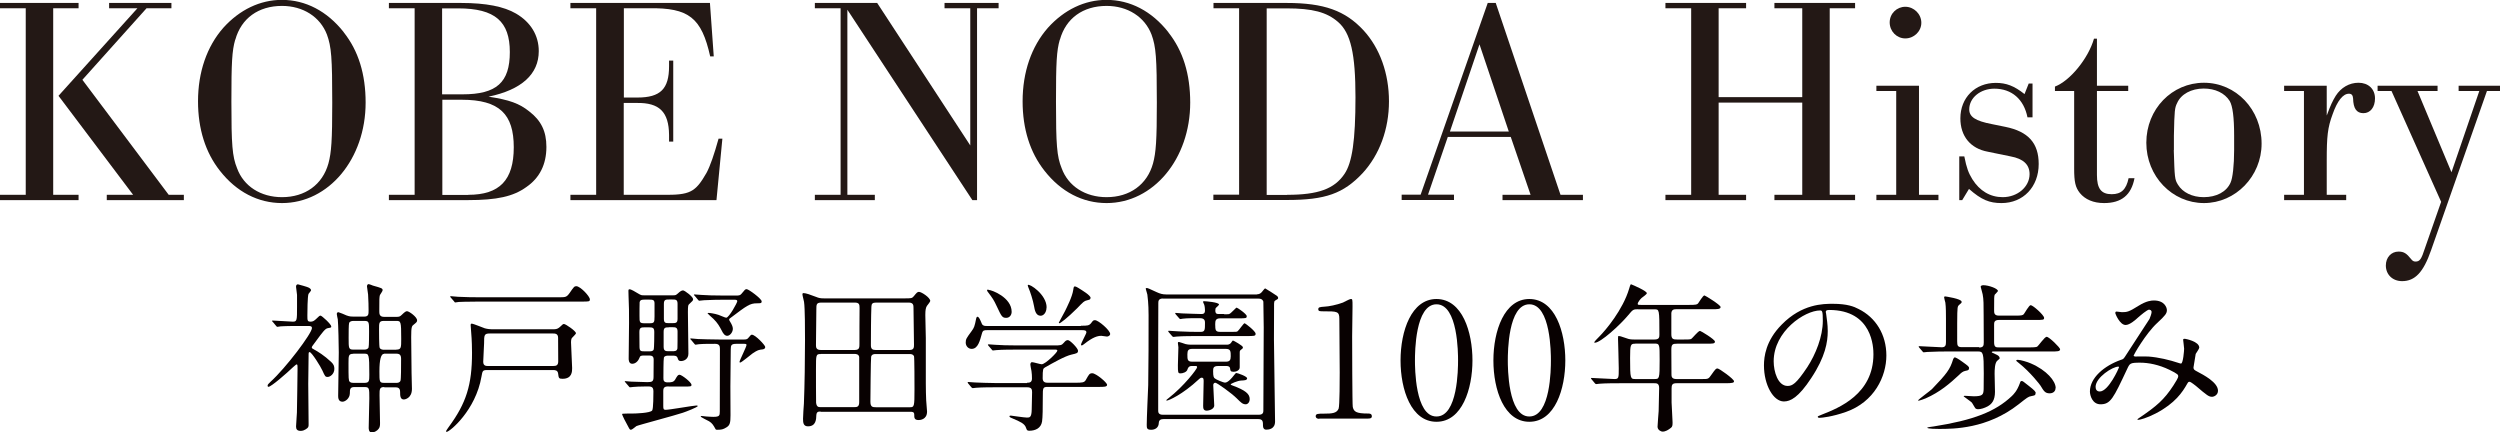 <?xml version="1.0" encoding="UTF-8"?>
<svg id="_レイヤー_2" data-name="レイヤー 2" xmlns="http://www.w3.org/2000/svg" viewBox="0 0 203.01 35.12">
  <defs>
    <style>
      .cls-1 {
        fill: #080101;
      }

      .cls-2 {
        fill: #231815;
      }
    </style>
  </defs>
  <g id="_レイヤー_1-2" data-name="レイヤー 1">
    <g>
      <g>
        <path class="cls-1" d="M24.46,26.47c-.36,0-1.2,0-1.66.03-.04.01-.23.04-.27.04-.05,0-.08-.04-.12-.09l-.25-.3c-.05-.05-.07-.06-.07-.09,0-.01.03-.03.05-.03.26,0,1.4.09,1.64.09.34,0,.34-.12.34-1.18v-.99c0-.1-.08-.56-.08-.65s.01-.21.16-.21c.03,0,.83.23.83.25.1.04.23.13.23.23,0,.05-.18.25-.21.3-.08.22-.09,1.43-.09,1.74,0,.4,0,.51.25.51.17,0,.26-.04.42-.18.29-.29.33-.31.4-.31.1,0,.87.7.87.88,0,.09-.01.09-.29.14-.2.03-.42.33-.9.98-.35.47-.39.52-.39.57,0,.08.01.09.2.19.26.14.81.47,1.38,1.01.2.19.25.34.25.55,0,.42-.34.66-.55.66-.18,0-.21-.05-.42-.52-.13-.3-.87-1.5-1.04-1.5-.08,0-.08.1-.08.14,0,.38-.03,2.09-.03,2.43,0,.52.03,2.82.03,3.29,0,.22-.01.27-.25.42-.08.05-.22.12-.39.12-.3,0-.38-.14-.38-.36,0-.18.07-.96.07-1.13.01-.66.05-2.87.05-3.48,0-.39,0-.43-.08-.43-.04,0-.27.22-.29.23-.51.49-1.77,1.59-1.99,1.59-.04,0-.07-.03-.07-.09,0-.09.07-.16.23-.31,1.25-1.13,3.37-3.94,3.37-4.37,0-.17-.17-.17-.31-.17h-.58ZM31.2,31.43c-.38,0-.38.17-.38.66,0,.31.04,1.9.04,2.25,0,.17,0,.35-.12.49-.1.14-.35.29-.53.29-.27,0-.27-.29-.27-.39,0-.18.05-2.16.05-2.38,0-.82,0-.92-.39-.92h-.83c-.36,0-.36.21-.36.51-.01.42-.38.68-.6.68-.35,0-.35-.35-.35-.48,0-.51.05-2.96.05-3.52,0-.48-.04-2.35-.08-2.69-.01-.05-.08-.34-.08-.42,0-.04,0-.16.13-.16.03,0,.61.23.65.26.26.1.43.1.6.1h.82c.38,0,.38-.18.38-.52s-.01-.73-.04-1.27c0-.09-.09-.56-.09-.66,0-.08.03-.19.14-.19.05,0,.29.1.34.12.71.2.79.22.79.38,0,.07-.19.33-.22.39-.05.18-.05.3-.05,1.3,0,.21,0,.47.39.47h.99c.21,0,.29-.01.44-.16.23-.22.33-.3.43-.3.17,0,.82.47.82.74,0,.12-.04.16-.25.33-.18.13-.23.18-.23,1.04,0,.4.03,2.43.03,2.9,0,.18.03,1.09.03,1.3,0,.79-.61.86-.65.86-.31,0-.31-.33-.31-.61,0-.35-.2-.38-.42-.38h-.86ZM29.58,28.39c.14,0,.3-.04.35-.18.04-.1.04-1.12.04-1.29,0-.77,0-.86-.39-.86h-.88c-.13,0-.3.03-.35.17-.04.1-.04.82-.04,1.22,0,.83,0,.94.39.94h.88ZM28.69,28.73c-.39,0-.39.16-.39.75,0,1.27,0,1.42.1,1.52.09.09.22.09.3.09h.9c.39,0,.39-.17.39-.68,0-1.69-.04-1.69-.42-1.69h-.88ZM32.18,28.39c.4,0,.4-.16.4-.87,0-1.46-.03-1.46-.42-1.46h-.99c-.39,0-.39.16-.39.68,0,.23,0,1.36.05,1.5.08.16.27.16.35.16h.99ZM31.19,28.73q-.38,0-.38,1.44c0,.83,0,.92.39.92h.98c.09,0,.27,0,.34-.17.05-.12.05-1.17.05-1.78,0-.32-.12-.42-.39-.42h-.99Z"/>
        <path class="cls-1" d="M39.54,30.05c-.36,0-.36.09-.44.52-.47,2.76-2.59,4.5-2.83,4.5-.03,0-.05-.03-.05-.05,0-.05.22-.34.22-.35,1.43-1.94,1.89-3.43,1.89-6.01,0-.31-.01-1.03-.07-1.7,0-.09-.04-.47-.04-.55s.01-.13.1-.13.88.32,1.05.38c.22.06.44.08.58.08h5.03c.27,0,.39-.1.51-.21.21-.2.23-.22.31-.22.13,0,.97.57.97.75,0,.08-.3.34-.34.4-.06.12-.06.29-.06.34,0,.32.09,1.79.09,2.09,0,.27,0,.87-.78.87-.31,0-.31-.06-.36-.44-.04-.27-.27-.27-.42-.27h-5.37ZM45.35,24.14c.58,0,.65,0,.9-.34.35-.51.39-.56.55-.56.32,0,1.1.82,1.1,1.07,0,.18-.07.18-.68.18h-8.32c-1.14,0-1.52.03-1.64.03-.05.01-.25.04-.29.04s-.07-.04-.1-.09l-.26-.3c-.05-.05-.05-.06-.05-.08,0-.03.01-.04.04-.04.09,0,.49.05.59.05.64.03,1.17.04,1.78.04h6.38ZM44.93,29.72c.25,0,.4-.06.4-.38,0-.27-.01-1.61-.01-1.91,0-.35-.26-.35-.43-.35h-5.11c-.46,0-.47.12-.47.81,0,.22-.07,1.26-.07,1.49,0,.34.25.34.39.34h5.29Z"/>
        <path class="cls-1" d="M54.34,31.38c-.25,0-.48,0-.48.35v1.22c0,.23.01.33.18.33.33,0,2.28-.35,2.5-.35.03,0,.12,0,.12.04,0,.1-1,.48-1.22.55-.58.2-3.64,1.01-3.76,1.08-.06.04-.36.3-.44.3-.09,0-.13-.07-.16-.13-.25-.44-.57-1.07-.57-1.16,0-.03.78-.03.88-.03.16,0,1.42-.03,1.57-.25.1-.13.1-1.33.1-1.55,0-.4-.2-.4-.53-.4-.56,0-.97.03-1.09.04-.04,0-.23.03-.27.03-.05,0-.08-.03-.12-.09l-.25-.29c-.05-.06-.07-.08-.07-.09,0-.03.03-.03.05-.03.07,0,.39.03.47.04.16,0,1.08.04,1.31.04.4,0,.51-.05.51-.43,0-.09.01-1.35.01-1.4,0-.33-.21-.33-.43-.33h-.33c-.25,0-.34.01-.4.2-.12.3-.35.47-.58.47-.29,0-.29-.34-.29-.42,0-.42.03-2.44.03-2.9,0-1.05,0-1.17-.04-2.17,0-.05-.01-.34-.01-.4,0-.09,0-.16.09-.16.14,0,.47.21.64.31.3.18.32.18.51.18h2.42c.2,0,.21-.03.39-.18.08-.08.25-.22.38-.22.14,0,.82.52.82.71,0,.12-.03.14-.33.42-.06.06-.09.09-.09.64,0,.48.04,2.83.04,3.37,0,.43-.34.6-.61.6-.19,0-.22-.1-.27-.26-.07-.18-.22-.18-.44-.18h-.29c-.13,0-.32,0-.38.16-.04.12-.04,1.46-.04,1.65,0,.18.01.36.34.36.29,0,.48-.01.61-.22.17-.3.23-.4.36-.4.17,0,.97.61.97.82,0,.14-.06.14-.68.14h-1.14ZM52.72,26.25c.4,0,.43-.05.43-.56v-1.05c0-.29-.13-.31-.43-.31h-.35c-.22,0-.39,0-.43.22-.01.1-.01.9-.01,1.08,0,.56,0,.62.44.62h.35ZM52.69,28.53c.16,0,.33,0,.39-.14.05-.13.05-1.23.05-1.42,0-.34-.1-.39-.44-.39h-.31c-.31,0-.46.01-.46.38s0,.88.01,1.21c.01.34.09.36.42.36h.34ZM54.33,26.58c-.29,0-.44.01-.44.36v1.22c0,.36.18.36.44.36h.25c.22,0,.39,0,.43-.23.01-.06.01-.91.01-1.37,0-.35-.18-.35-.44-.35h-.25ZM54.34,24.32c-.27,0-.43,0-.43.35v1.21c0,.36.14.36.43.36h.25c.27,0,.43,0,.43-.35v-1.22c0-.35-.16-.35-.43-.35h-.25ZM59.8,27.92c-.4,0-.46.1-.46.44,0,.43-.03,2.54-.03,3.02,0,.14.01,1.96.01,2.34,0,.62-.05.82-.34.99-.26.16-.39.19-.75.19-.09,0-.12-.03-.14-.08-.16-.29-.26-.46-.51-.61-.1-.06-.68-.33-.68-.39,0-.04.05-.04.09-.04.05,0,.31.04.36.04.18.01.39.03.57.03.53,0,.52-.12.53-.43,0-.3.01-4.47.01-5.1,0-.22-.05-.4-.39-.4-.38,0-.99,0-1.31.03-.04.01-.23.04-.27.04-.05,0-.08-.04-.12-.09l-.25-.3c-.05-.05-.07-.06-.07-.08,0-.03.03-.04.05-.04.08,0,.48.04.57.05.38.01,1.04.04,1.78.04h1.96c.23,0,.29-.04.39-.17.17-.2.18-.22.26-.22.27,0,1.08.85,1.08,1,0,.13-.12.18-.21.19-.33.04-.4.05-.82.33-.17.12-.9.74-1,.74-.05,0-.06-.03-.06-.05,0-.12.57-1.23.57-1.38,0-.09-.1-.09-.18-.09h-.68ZM59.76,24c.23,0,.34-.01.44-.13.29-.35.31-.39.43-.39.16,0,1.22.78,1.22.99,0,.16-.09.16-.39.16-.57,0-.82.19-2.13,1.18-.07.04-.12.08-.12.16,0,.05.16.27.18.33.05.09.12.26.12.4,0,.27-.23.57-.46.57-.2,0-.34-.21-.43-.4-.2-.38-.35-.65-.69-.98-.08-.06-.47-.43-.47-.44,0-.04.05-.04.08-.04.1,0,.48.05.81.16.13.04.53.23.62.23.23,0,.9-1.22.9-1.34,0-.1-.08-.12-.23-.12h-.94c-.36,0-1.01.01-1.53.04-.04,0-.35.04-.38.04-.05,0-.08-.04-.12-.09l-.25-.3c-.05-.05-.07-.06-.07-.09s.03-.03.05-.03c.08,0,.48.04.57.04.38.03,1.05.05,1.78.05h.99Z"/>
        <path class="cls-1" d="M66.63,33.42c-.16,0-.32,0-.34.29-.01.34-.03.91-.68.91-.38,0-.4-.31-.4-.62,0-.18.05-1.03.07-1.22.06-1.51.09-3.56.09-5.19,0-.69,0-2.57-.08-3.08-.01-.09-.13-.51-.13-.61,0-.04.01-.1.08-.1.2,0,.56.13,1.03.31.22.09.34.12.65.12h6.49c.58,0,.65,0,.79-.17.22-.27.29-.36.42-.36.21,0,.92.47.92.74,0,.07-.23.34-.27.4-.09.14-.13.32-.13.75,0,.05.04,1.56.04,1.86v2.59c0,.32-.01,1.73.03,2.47,0,.13.07.77.07.91,0,.68-.61.69-.68.69-.36,0-.36-.19-.36-.44,0-.23-.16-.23-.3-.23h-7.29ZM69.41,28.42c.39,0,.38-.22.38-.52-.01-.42.01-2.43.01-2.89,0-.29-.03-.44-.4-.44h-2.68c-.43,0-.43.14-.43.6,0,.42-.03,2.41-.03,2.86,0,.19.03.39.39.39h2.76ZM66.65,28.75c-.39,0-.39.04-.39,1.25,0,.44,0,2.59.01,2.7.04.36.21.36.36.36h2.72c.22,0,.42,0,.42-.4v-3.67c-.03-.23-.27-.25-.36-.25h-2.76ZM71.1,28.75c-.09,0-.31,0-.36.22-.03.08-.06,3.45-.06,3.64,0,.44.17.46.46.46h2.74c.36,0,.38-.04.38-1.46,0-.33,0-2.59-.04-2.69-.07-.14-.21-.17-.33-.17h-2.78ZM73.87,28.42c.34,0,.35-.21.35-.42,0-.32-.04-2.94-.04-3,0-.21-.01-.43-.39-.43h-2.64c-.3,0-.38.09-.39.34-.03.69-.04,2.38-.04,3.13,0,.3.13.38.38.38h2.77Z"/>
        <path class="cls-1" d="M87.78,26.45c.51,0,.66,0,.83-.22.14-.19.17-.23.31-.23.27,0,1.23.82,1.23,1.12,0,.14-.17.21-.26.21-.04,0-.4-.06-.46-.06-.31,0-.7.12-1.37.65-.1.08-.17.13-.23.13-.03,0-.05-.03-.05-.05,0-.14.44-.9.44-1.01,0-.17-.17-.18-.35-.18h-7.71c-.23,0-.35,0-.42.26-.17.6-.32,1.26-.84,1.26-.27,0-.48-.23-.48-.51s.06-.36.47-.92c.22-.3.25-.39.38-1.04.01-.04.04-.14.1-.14.12,0,.22.23.36.57.08.18.25.18.38.18h7.66ZM83.4,31.08c.16,0,.4,0,.4-.34,0-.16-.01-.46-.04-.61-.04-.2-.09-.46-.09-.51,0-.04,0-.21.14-.21.12,0,.66.17.78.17.29,0,1.27-.96,1.27-1.1,0-.09-.06-.09-.25-.09h-3.05c-.31,0-1.2,0-1.64.04-.05,0-.23.03-.29.03-.04,0-.07-.03-.1-.08l-.26-.3q-.05-.06-.05-.09s.03-.03.04-.03c.09,0,.48.04.57.04.38.03,1.05.05,1.79.05h2.94c.58,0,.64,0,.83-.22.13-.16.21-.21.33-.21.17,0,.82.66.82.86s-.12.22-.51.31c-.55.12-1.52.68-2.16,1.04-.17.1-.2.12-.2.9,0,.35.29.35.42.35h2.25c.53,0,.71-.01.83-.22.25-.44.29-.55.53-.55.29,0,1.2.75,1.2.94,0,.17-.26.17-.69.17h-4.15c-.38,0-.38.1-.38.77,0,.97-.01,1.69-.06,2.04-.09.55-.55.75-1.05.75-.18,0-.19-.08-.25-.23-.1-.35-.51-.52-1.05-.75-.16-.06-.3-.12-.3-.19,0-.06.08-.06.12-.06.03,0,1.09.16,1.3.16.22,0,.38,0,.39-.66,0-.29.03-1.21.03-1.4,0-.22-.04-.4-.4-.4h-2.5c-.31,0-1.2,0-1.65.04-.04,0-.22.03-.27.03-.04,0-.07-.03-.12-.08l-.25-.3q-.05-.07-.05-.09s.03-.03.04-.03c.09,0,.48.04.57.04.38.01,1.05.05,1.79.05h2.42ZM80.27,23.54c.26,0,1.88.61,1.88,1.78,0,.25-.16.49-.44.49-.32,0-.38-.1-.77-.94-.26-.55-.3-.6-.75-1.2-.01-.03-.05-.09-.04-.12s.09-.03.12-.03ZM84.98,24.98c0,.39-.23.66-.48.66-.4,0-.48-.49-.53-.77-.08-.48-.33-1.23-.44-1.47-.01-.04-.1-.22-.06-.26.12-.13,1.52.77,1.52,1.83ZM88.55,24.2c0,.12-.05.13-.29.19-.22.05-.29.12-.79.64-.81.81-1.37,1.22-1.44,1.22-.03,0-.05-.03-.05-.05,0-.01.46-.85.51-.95.14-.29.58-1.14.66-1.7.04-.25.05-.29.13-.29s.18.06.25.1c.34.21,1.03.62,1.03.83Z"/>
        <path class="cls-1" d="M102.05,23.9c.14,0,.26-.04.35-.12.07-.04.27-.36.34-.36.03,0,.83.52.96.61.01,0,.09.09.09.16,0,.09-.04.1-.23.21-.09.05-.09.12-.1.25,0,.17-.01,1.59-.01,2.9,0,1.07.09,5.73.09,6.68,0,.64-.56.66-.72.66-.18,0-.26-.14-.26-.31,0-.34,0-.55-.4-.55h-7.66c-.25,0-.39.08-.4.31-.01.39-.3.56-.62.56-.35,0-.36-.14-.36-.4,0-.51.1-2.76.12-3.21.03-1.72.03-3.91.03-5.69,0-.96-.08-1.51-.1-1.68-.01-.08-.13-.42-.13-.49,0-.04.05-.04.08-.04.09,0,.17.04.82.34.26.12.47.18.75.18h7.38ZM94.44,24.24c-.38,0-.38.23-.38.38,0,.57-.01,3.06-.01,3.56v5.14c0,.14,0,.36.39.36h7.77c.38,0,.38-.22.38-.36,0-1.78.03-6.44.03-6.73,0-.33-.03-2.04-.03-2.09-.01-.05-.07-.25-.38-.25h-7.77ZM96.76,29.72c-.26,0-.31.23-.33.27-.05.23-.39.33-.56.33-.22,0-.22-.07-.22-.68,0-.23.04-1.23.04-1.44,0-.05-.04-.29-.04-.33,0-.09.03-.1.09-.1.05,0,.42.14.53.17s.29.05.4.05h2.94c.08,0,.22,0,.34-.13.03-.03.13-.21.17-.21s.81.42.81.55c0,.09-.05.13-.18.22-.08.06-.08.12-.08.2v1.21c0,.25-.3.36-.49.36-.27,0-.27-.1-.29-.25-.01-.19-.18-.22-.3-.22h-.66c-.42,0-.42.18-.42.44,0,.43.06.51.14.57.08.08.68.34.83.34.25,0,.6-.44.66-.52.18-.23.21-.26.26-.26.1,0,.87.27.87.43s-.22.17-.47.18c-.31.01-.86.26-.86.31,0,.04.01.05.16.1,1.03.38,1.38.68,1.38,1.09,0,.29-.18.43-.32.43-.25,0-.38-.13-.73-.48-.43-.43-1.61-1.27-1.74-1.27-.03,0-.17.01-.17.2,0,.26.08,1.4.08,1.64,0,.35-.52.43-.6.43-.27,0-.3-.18-.3-.39,0-.31.04-1.7.04-1.99,0-.16,0-.3-.16-.3-.05,0-.1.01-.23.13-1.35,1.26-2.47,1.73-2.6,1.73-.03,0-.04-.01-.04-.03,0-.03.09-.1.17-.16,1.27-.99,2.33-2.38,2.33-2.52,0-.1-.07-.1-.1-.1h-.35ZM99.41,25.52c.33,0,.35,0,.42-.03.12-.03.53-.51.59-.51.06,0,.82.52.82.69,0,.18-.06.18-.68.18h-1.46c-.38,0-.42.18-.42.48.01.47,0,.62.42.62h.92c.36,0,.42,0,.49-.06.1-.08.48-.64.55-.64s.9.64.9.85c0,.19-.08.19-.81.19h-3.95c-.3,0-1.18,0-1.64.04-.05,0-.23.03-.27.03-.05,0-.08-.03-.12-.08l-.26-.3s-.05-.07-.05-.09c0-.01.01-.03.05-.03.05,0,.69.05.82.05.95.04.98.04,1.77.04.35,0,.35-.17.35-.73,0-.12,0-.38-.38-.38-.51,0-1.05-.01-1.43.04-.04,0-.14.03-.18.03-.05,0-.08-.03-.12-.08l-.26-.3s-.05-.06-.05-.09.01-.03.05-.03c.05,0,.46.04.52.04.42.01,1.2.05,1.56.05.12,0,.29-.01.29-.29,0-.05-.01-.35-.07-.49-.01-.03-.09-.17-.09-.21,0-.05.08-.05.1-.05.08,0,1.2.08,1.2.27,0,.04-.14.17-.23.25-.05.04-.07.1-.07.23,0,.18.04.29.26.29h.45ZM96.81,28.33c-.3,0-.39.12-.39.44,0,.42,0,.6.39.6h2.73c.31,0,.4-.12.4-.44,0-.39,0-.6-.4-.6h-2.73Z"/>
        <path class="cls-1" d="M107.14,34.01c-.29,0-.3-.17-.3-.21,0-.21.2-.21.66-.21.7,0,1.04-.04,1.2-.4.09-.22.09-2.51.09-2.96,0-.62-.03-3.65-.03-4.34,0-.61-.18-.61-1.27-.61-.31,0-.44,0-.44-.17s.13-.18.53-.21c.31-.01.96-.14,1.47-.33.09-.03.53-.29.64-.29.14,0,.14.04.14.62,0,.35-.03,2.03-.03,2.42,0,.6.01,5.59.05,5.73.09.38.27.53,1.24.53.12,0,.31,0,.31.23,0,.18-.21.18-.33.18h-3.94Z"/>
        <path class="cls-1" d="M116.65,34.25c-2.05,0-2.92-2.59-2.92-4.98s.88-4.99,2.92-4.99c2.11.01,2.92,2.7,2.92,4.99s-.83,4.98-2.92,4.98ZM116.65,24.71c-1.73,0-1.75,3.9-1.75,4.56,0,.53,0,4.56,1.75,4.55,1.73,0,1.75-3.87,1.75-4.55,0-.55,0-4.56-1.75-4.56Z"/>
        <path class="cls-1" d="M124.19,34.25c-2.05,0-2.92-2.59-2.92-4.98s.88-4.99,2.92-4.99c2.11.01,2.92,2.7,2.92,4.99s-.83,4.98-2.92,4.98ZM124.19,24.71c-1.73,0-1.75,3.9-1.75,4.56,0,.53,0,4.56,1.75,4.55,1.73,0,1.75-3.87,1.75-4.55,0-.55,0-4.56-1.75-4.56Z"/>
        <path class="cls-1" d="M133.02,25.11c-.4,0-.43.04-.79.47-.69.83-2.26,2.25-2.72,2.25-.01,0-.05,0-.05-.04,0-.05.33-.38.42-.47.49-.49,1.91-2.16,2.42-3.9.01-.06.1-.34.14-.34.23.09,1.29.55,1.29.73,0,.09-.36.33-.43.39-.1.09-.31.35-.31.47,0,.09.03.09.35.09h3.81c.6,0,.65-.03.74-.12.08-.09.39-.65.52-.65.05,0,1.31.77,1.31.94,0,.18-.26.18-.7.18h-2.91c-.18,0-.36.03-.39.31v1.72c0,.4.16.43.47.43h.49c.31,0,.55,0,.64-.04.12-.06.57-.66.73-.66.06,0,1.21.69,1.21.87,0,.17-.17.17-.7.17h-2.37c-.36,0-.47.04-.47.48.01.48.01,1.5.01,1.99,0,.17,0,.4.4.4h2.12c.44,0,.49,0,.71-.33.34-.48.38-.53.51-.53.14,0,1.34.86,1.34,1.04,0,.12-.12.16-.69.16h-3.99c-.33,0-.39.13-.39.42v1.14c0,.23.08,1.37.08,1.62,0,.22-.01.35-.13.44-.22.17-.43.31-.69.31-.1,0-.4-.12-.4-.4,0-.18.08-1.07.09-1.27.01-.4.04-1.55.04-1.87,0-.39-.21-.39-.39-.39h-2.81c-.31,0-1.18,0-1.64.04-.04,0-.23.03-.27.03-.05,0-.08-.03-.12-.08l-.25-.3q-.06-.06-.06-.09s.03-.03.05-.03c.26,0,1.55.09,1.85.09.36,0,.36-.09.36-.87,0-.38-.06-2.34-.06-2.39,0-.21,0-.23.05-.23.1,0,.16.01.64.18.2.08.38.1.61.1h1.66c.38,0,.4-.18.4-.4,0-2.05-.01-2.05-.39-2.05h-1.34ZM132.79,27.91c-.38,0-.42.05-.42,1.17,0,1.7.03,1.7.44,1.7h1.52c.42,0,.44,0,.44-1.55,0-1.29,0-1.33-.43-1.33h-1.56Z"/>
        <path class="cls-1" d="M148.26,25.35s.03.09.03.14c.05.42.13.83.13,1.4,0,.87-.19,2.08-1.34,3.81-1.04,1.59-1.7,1.9-2.22,1.9-.86,0-1.62-1.34-1.62-2.93,0-.69.14-2,1.44-3.31,1.65-1.69,3.39-1.69,4.15-1.69,1.18,0,1.73.23,2.09.42,1.4.69,2.26,2.08,2.26,3.78s-.98,3.77-3.28,4.58c-1.11.39-1.96.48-2.16.48-.05,0-.13-.01-.13-.09,0-.04.03-.05.35-.18,1.35-.53,4.17-1.65,4.17-4.89,0-.51-.05-3.6-3.6-3.6-.26,0-.27.1-.27.18ZM144.03,29.34c0,.84.34,2,1.13,2,.38,0,.69-.16,1.59-1.51.69-1.05,1.27-2.5,1.27-3.78,0-.78-.05-.84-.22-.84-1.24,0-3.77,1.68-3.77,4.13Z"/>
        <path class="cls-1" d="M159.89,29.92c0,.1-.05.16-.27.19-.23.04-.38.18-.53.33-.75.7-1.56,1.4-2.72,1.91-.09.04-.51.19-.56.19-.03,0-.05,0-.05-.03,0-.06,1-.79,1.12-.91,1.21-1.26,1.47-1.6,1.72-2.42.01-.03.07-.16.14-.16.04,0,.25.09.6.35.51.36.56.42.56.53ZM160.7,28.22c.35,0,.39-.14.39-.42,0-.73-.01-1.48-.01-2.22,0-.81,0-1.29-.08-1.68-.01-.1-.16-.56-.16-.61,0-.12.17-.13.22-.13.42,0,1.18.27,1.18.47,0,.05-.23.25-.26.3-.05.12-.05.23-.05,1.25,0,.23,0,.45.4.45h1.35c.49,0,.58-.03.66-.12.08-.09.42-.73.56-.73.18,0,1.09.81,1.09,1.03,0,.17-.08.17-.7.17h-2.96c-.4,0-.4.21-.4.4v1.4c0,.42.14.43.42.43h2.38c.16,0,.57,0,.68-.05.14-.08.61-.81.79-.81.2,0,1.09.88,1.09,1.01,0,.18-.23.18-.69.18h-4.76s-.1.01-.1.06c0,.03.04.04.3.16.21.09.31.16.34.3.01.06-.01.09-.18.22-.22.16-.23.78-.23,1.07,0,.08.03,1.31.03,1.47,0,.69-.26.99-.6,1.18-.26.14-.55.23-.77.23-.05,0-.12-.01-.18-.04-.08-.04-.27-.44-.34-.51-.09-.09-.65-.48-.65-.49,0-.04.05-.05.08-.05.04,0,.61.04.73.04.74,0,.79-.14.81-.57,0-.38.01-.91.01-1.3,0-1.66-.05-1.77-.47-1.77h-2.48c-.23,0-1.2.01-1.64.04-.04,0-.23.03-.29.03-.04,0-.07-.03-.1-.08l-.26-.3q-.05-.06-.05-.09s.03-.03.05-.03c.26,0,1.53.09,1.83.09s.34-.17.34-.43v-1.86c0-.36,0-1.01-.05-1.34-.01-.05-.1-.35-.1-.42s.04-.08.09-.08c.01,0,1.33.19,1.33.43,0,.03,0,.06-.01.09-.04.04-.25.21-.27.26-.08.16-.08.43-.08,2.85,0,.39.05.49.39.49h1.4ZM165.29,31.94c0,.16-.05.17-.36.23-.22.04-.3.1-1.01.66-2.55,2-5.29,2-6.47,2-.14,0-.95,0-.95-.1,0-.03.31-.08.51-.1,3.24-.51,5.02-1.2,6.36-2.47.14-.14.42-.4.65-1.04.05-.16.07-.18.16-.18.08,0,.13.05.6.42.43.34.53.44.53.58ZM166.92,31.5c0,.29-.21.44-.48.44-.36,0-.47-.17-.74-.62-.04-.07-.82-1.09-1.75-1.83-.2-.16-.22-.17-.22-.22s.1-.05.13-.05c.21,0,.78.17,1.05.29,1.3.56,2.02,1.44,2.02,2Z"/>
        <path class="cls-1" d="M174.53,25.14c-.17,0-.71.47-.92.65-.17.16-.66.6-1,.6-.48,0-.84-.92-.84-.96,0-.08.03-.13.1-.13s.38.05.44.05c.42,0,.57-.03,1.35-.52.64-.4,1.04-.43,1.25-.43.86,0,1.05.58,1.05.78,0,.27-.12.43-.79,1.05-.94.87-1.91,2.59-1.91,2.64,0,.06.09.08.13.08.17,0,.9-.01,1.05,0,.84.06,1.78.29,2.46.52.14.05.17.05.21.05.17,0,.25-1.07.25-1.2,0-.1-.08-.68-.08-.73,0-.08.09-.08.14-.08.04,0,1.17.21,1.17.72,0,.09-.25.43-.29.51,0,.03-.18,1.07-.18,1.1,0,.17.08.21.3.33.51.27,1.69.88,1.69,1.56,0,.35-.33.49-.48.49-.26,0-.4-.1-1.31-.88-.03-.01-.4-.34-.53-.34-.1,0-.14.09-.18.16-.38.68-.98,1.59-2.55,2.41-.73.38-1.3.52-1.4.52-.01,0-.1,0-.1-.04,0-.01.22-.17.25-.18,1.29-.88,1.92-1.4,2.68-2.57.19-.3.39-.61.39-.74,0-.12,0-.18-.71-.53-.87-.42-1.7-.58-2.39-.58-.81,0-.83.05-1.05.52-1.12,2.38-1.34,2.86-2.16,2.86-.66,0-.86-.72-.86-1.04,0-1.11,1.16-2.09,2.52-2.57.16-.05.2-.06.33-.26.3-.48,1.92-2.94,1.99-3.06.06-.13.18-.48.17-.58-.01-.06-.05-.16-.16-.16ZM170.17,31.41c0,.22.1.38.34.38.71,0,1.56-1.91,1.56-1.96,0-.04-.01-.06-.05-.06-.47,0-1.85.88-1.85,1.65Z"/>
      </g>
      <g>
        <path class="cls-2" d="M2.09.67H0V.24h6.38v.43h-2.06v15.15h2.06v.43H0v-.43h2.09V.67ZM13.71,15.82h1.22v.43h-6.26v-.43h2.14L4.75,7.78,11.16.67h-2.3V.24h5.06v.43h-2.02l-5.21,5.81,7.01,9.34Z"/>
        <path class="cls-2" d="M27.91,2.62c1.2,1.51,1.78,3.41,1.78,5.71,0,4.58-3,8.16-6.79,8.16-1.94,0-3.7-.91-5.04-2.62-1.18-1.49-1.78-3.41-1.78-5.64,0-2.38.72-4.46,2.06-5.98,1.32-1.46,2.98-2.26,4.75-2.26,1.92,0,3.67.91,5.02,2.62ZM19.1,3.22c-.26.91-.31,1.85-.31,5.04,0,3.5.07,4.44.46,5.4.53,1.46,1.92,2.35,3.65,2.35,1.87,0,3.29-1.01,3.77-2.74.24-.89.31-1.87.31-4.92,0-3.65-.07-4.56-.43-5.54-.55-1.44-1.94-2.33-3.65-2.33-1.92,0-3.31,1.01-3.79,2.74Z"/>
        <path class="cls-2" d="M33.67.67h-2.09V.24h5.86c2.04,0,3.48.29,4.46.86,1.2.7,1.85,1.78,1.85,3.05,0,1.87-1.39,3.14-4.08,3.7,1.7.26,2.5.55,3.31,1.2.96.74,1.39,1.61,1.39,2.88,0,1.42-.55,2.52-1.63,3.26-1.06.77-2.4,1.06-4.73,1.06h-6.43v-.43h2.09V.67ZM37.56,7.66c2.76,0,3.84-.96,3.84-3.43s-1.18-3.55-4.2-3.55h-1.3v6.98h1.66ZM38.02,15.82c2.54,0,3.7-1.18,3.7-3.86s-1.15-3.86-4.22-3.86h-1.58v7.73h2.11Z"/>
        <path class="cls-2" d="M57.98,4.58h-.31c-.7-3.14-1.73-3.96-4.97-3.91h-2.04v7.25h1.1c1.87,0,2.57-.7,2.57-2.54v-.46h.34v6.58h-.34v-.55c-.02-1.87-.79-2.62-2.62-2.59h-1.06v7.46h3.19c2.18.02,2.62-.19,3.53-1.78.31-.58.62-1.49.98-2.78h.31l-.48,4.99h-11.86v-.43h2.09V.67h-2.09V.24h11.33l.31,4.34Z"/>
        <path class="cls-2" d="M68.81.79v15.03h2.23v.43h-4.87v-.43h2.09V.67h-2.09V.24h5.06l7.56,11.57V.67h-2.09V.24h4.39v.43h-1.75v15.58h-.38L68.81.79Z"/>
        <path class="cls-2" d="M94.87,2.62c1.2,1.51,1.78,3.41,1.78,5.71,0,4.58-3,8.16-6.79,8.16-1.94,0-3.7-.91-5.04-2.62-1.18-1.49-1.78-3.41-1.78-5.64,0-2.38.72-4.46,2.06-5.98,1.32-1.46,2.98-2.26,4.75-2.26,1.92,0,3.67.91,5.02,2.62ZM86.06,3.22c-.26.91-.31,1.85-.31,5.04,0,3.5.07,4.44.46,5.4.53,1.46,1.92,2.35,3.65,2.35,1.87,0,3.29-1.01,3.77-2.74.24-.89.31-1.87.31-4.92,0-3.65-.07-4.56-.43-5.54-.55-1.44-1.94-2.33-3.65-2.33-1.92,0-3.31,1.01-3.79,2.74Z"/>
        <path class="cls-2" d="M100.63.67h-2.09V.24h5.95c3.02,0,4.75.62,6.24,2.23,1.32,1.44,2.06,3.5,2.06,5.76s-.77,4.34-2.14,5.83c-1.56,1.66-3.02,2.18-6.14,2.18h-5.98v-.43h2.09V.67ZM104.52,15.82c2.52,0,3.84-.48,4.66-1.7.62-.91.89-2.71.89-6.22s-.38-5.23-1.42-6.12c-.91-.79-2.06-1.1-4.18-1.1h-1.61v15.15h1.66Z"/>
        <path class="cls-2" d="M117.57,11.11l-1.61,4.7h2.11v.43h-4.25v-.43h1.54L120.81.24h.65l5.26,15.58h1.82v.43h-6.53v-.43h2.28l-1.61-4.7h-5.11ZM120.14,3.6l-2.4,7.08h4.78l-2.38-7.08Z"/>
        <path class="cls-2" d="M139.56,8.33v7.49h2.23v.43h-6.55v-.43h2.09V.67h-2.09V.24h6.55v.43h-2.23v7.22h6.79V.67h-2.26V.24h6.55v.43h-2.06v15.15h2.06v.43h-6.55v-.43h2.26v-7.49h-6.79Z"/>
        <path class="cls-2" d="M155.83,15.82h1.58v.43h-5.04v-.43h1.61V7.39h-1.61v-.43h3.46v8.86ZM156.02,1.85c0,.7-.6,1.27-1.3,1.27s-1.27-.58-1.27-1.3.58-1.27,1.27-1.27,1.3.58,1.3,1.3Z"/>
        <path class="cls-2" d="M165.05,9.53h-.41c-.29-1.46-1.27-2.33-2.69-2.33-1.13,0-2.04.74-2.04,1.68,0,.6.48.94,1.85,1.2l1.08.22c1.87.38,2.71,1.32,2.71,3.02,0,1.85-1.25,3.17-3.02,3.17-.98,0-1.63-.26-2.64-1.15l-.55.91h-.24v-3.55h.41c.19.96.34,1.34.65,1.85.6.96,1.46,1.46,2.47,1.46,1.2,0,2.18-.84,2.18-1.87,0-.77-.5-1.25-1.54-1.44l-1.85-.38c-1.42-.26-2.23-1.27-2.23-2.71,0-1.68,1.2-2.88,2.88-2.88.84,0,1.49.24,2.33.91l.34-.86h.31v2.76Z"/>
        <path class="cls-2" d="M170.28,14.21c0,1.1.34,1.56,1.2,1.56.77,0,1.18-.38,1.37-1.3h.48c-.26,1.37-1.06,2.02-2.47,2.02-.86,0-1.54-.29-1.97-.82-.36-.46-.46-.89-.46-1.99v-6.29h-1.56v-.36c1.22-.46,2.71-2.28,3.17-3.89h.24v3.82h2.54v.43h-2.54v6.82Z"/>
        <path class="cls-2" d="M183.65,11.67c0,2.64-2.11,4.82-4.68,4.82s-4.68-2.16-4.68-4.9,2.09-4.87,4.68-4.87,4.68,2.16,4.68,4.94ZM176.52,12.19c.07,2.23.07,2.38.34,2.81.38.62,1.15,1.01,2.09,1.01,1.03,0,1.85-.43,2.18-1.18.17-.36.29-1.39.29-2.64v-1.18c0-1.49-.12-2.4-.36-2.81-.41-.65-1.18-1.01-2.11-1.01-1.01,0-1.85.46-2.16,1.18-.19.38-.22.58-.26,2.64v1.18Z"/>
        <path class="cls-2" d="M188.95,9.36c.31-.84.46-1.15.72-1.58.43-.67,1.1-1.06,1.85-1.06.79,0,1.34.5,1.34,1.27,0,.72-.38,1.2-.94,1.2s-.82-.38-.84-1.2c-.02-.26-.12-.38-.34-.38-.48,0-.94.58-1.32,1.66-.41,1.1-.48,1.8-.48,3.77v2.78h1.58v.43h-5.04v-.43h1.61V7.39h-1.61v-.43h3.46v2.4Z"/>
        <path class="cls-2" d="M201.33,7.39h-1.68v-.43h3.36v.43h-1.06l-4.54,12.94c-.62,1.78-1.3,2.5-2.35,2.5-.77,0-1.32-.53-1.32-1.27,0-.65.43-1.13,1.03-1.13.43,0,.65.14,1.03.62.1.12.19.19.34.19.36,0,.48-.17.79-1.13l1.3-3.72-4.03-9h-1.13v-.43h4.87v.43h-1.63l2.76,6.6,2.26-6.6Z"/>
      </g>
    </g>
  </g>
</svg>